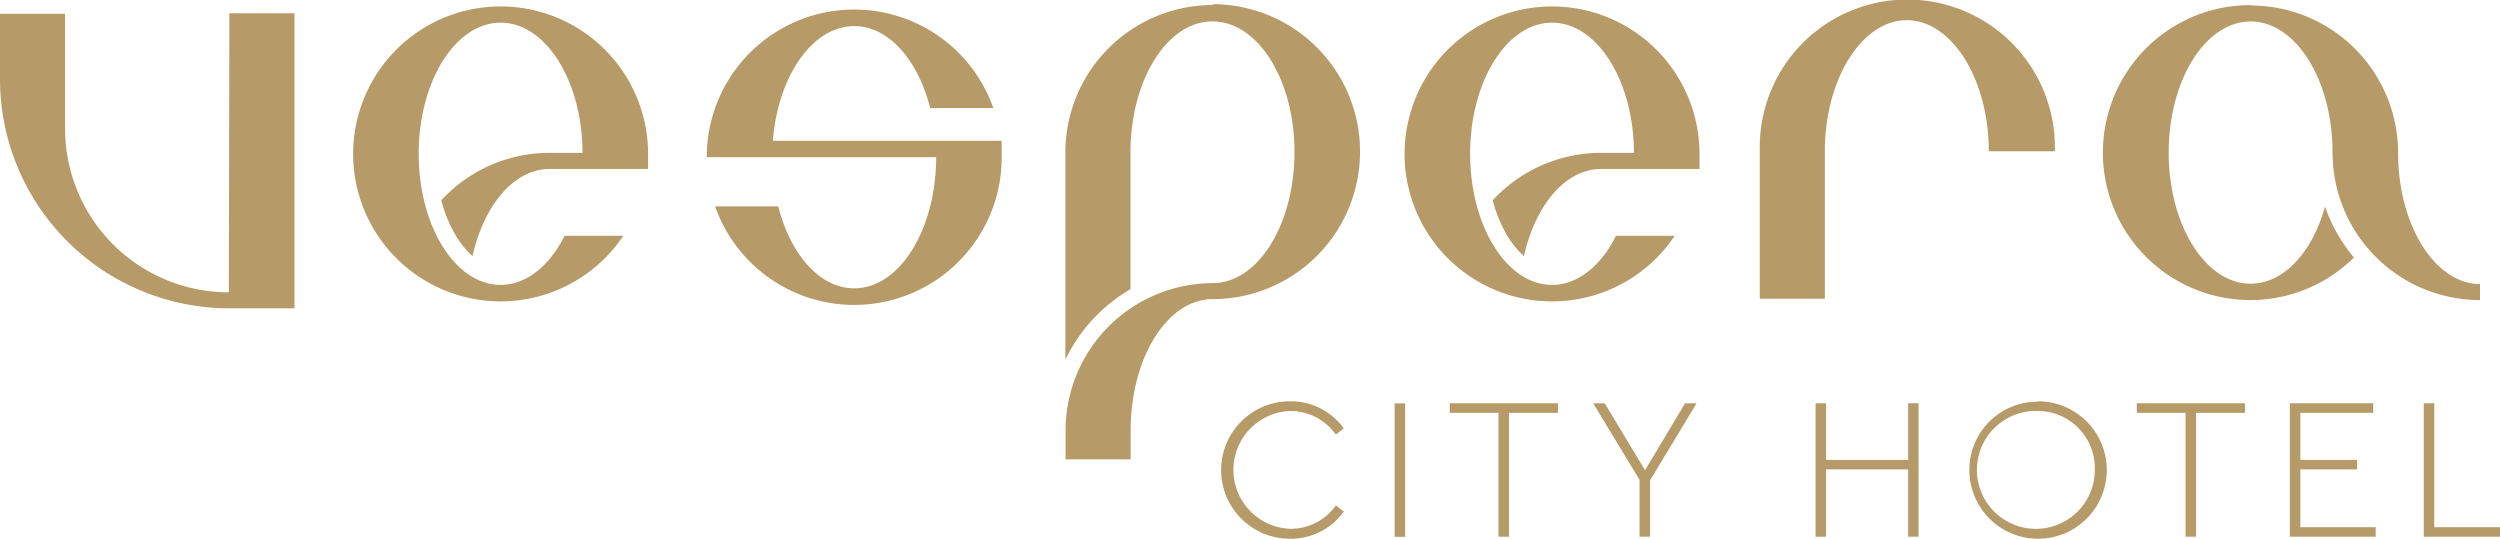 <svg xmlns="http://www.w3.org/2000/svg" id="Layer_1" data-name="Layer 1" viewBox="0 0 268.87 57.94"><defs><style>.cls-1,.cls-2{fill:#b69a68;}.cls-2{fill-rule:evenodd;}</style></defs><path class="cls-1" d="M644.38,525.89a7,7,0,0,1,5.8,2.91l-.85.67a6,6,0,0,0-4.93-2.54,6.34,6.34,0,0,0,0,12.67,5.9,5.9,0,0,0,4.93-2.52l.85.67a7,7,0,0,1-5.8,2.92,7.39,7.39,0,1,1,0-14.78" transform="translate(-505.66 -482.73)"></path><rect class="cls-1" x="149.99" y="43.38" width="1.13" height="14.35"></rect><polygon class="cls-1" points="161.16 44.4 155.92 44.4 155.92 43.37 167.55 43.37 167.55 44.4 162.29 44.4 162.29 57.72 161.16 57.72 161.16 44.4"></polygon><polygon class="cls-1" points="177.46 51.66 177.46 57.72 176.33 57.72 176.33 51.61 171.35 43.38 172.59 43.38 176.92 50.57 181.22 43.38 182.46 43.38 177.46 51.66"></polygon><polygon class="cls-1" points="195.26 43.37 196.39 43.37 196.39 49.46 205.22 49.46 205.22 43.37 206.34 43.37 206.34 57.72 205.22 57.72 205.22 50.48 196.39 50.48 196.39 57.72 195.26 57.72 195.26 43.37"></polygon><path class="cls-1" d="M724.81,525.89a7.39,7.39,0,1,1-7.35,7.43v0a7.33,7.33,0,0,1,7.27-7.39h.08m0,1a6.34,6.34,0,1,0,6.14,6.53,1.48,1.48,0,0,0,0-.21,6.14,6.14,0,0,0-6-6.32h-.19" transform="translate(-505.66 -482.73)"></path><polygon class="cls-1" points="235.05 44.4 229.81 44.4 229.81 43.37 241.44 43.37 241.44 44.4 236.18 44.4 236.18 57.72 235.05 57.72 235.05 44.4"></polygon><polygon class="cls-1" points="246.27 43.37 255.24 43.37 255.24 44.4 247.4 44.4 247.4 49.46 253.5 49.46 253.5 50.48 247.4 50.48 247.4 56.7 255.5 56.7 255.5 57.72 246.27 57.72 246.27 43.37"></polygon><polygon class="cls-1" points="260.67 43.37 261.8 43.37 261.8 56.7 268.87 56.7 268.87 57.72 260.67 57.72 260.67 43.37"></polygon><path class="cls-2" d="M747.71,483.32a15.86,15.86,0,0,1,15.86,15.86c0,7.79,4,14.1,8.81,14.1V515a15.86,15.86,0,0,1-15.86-15.86c0-7.79-3.94-14.1-8.81-14.1s-8.81,6.31-8.81,14.1,3.94,14.1,8.81,14.1c3.57,0,6.65-3.4,8-8.29a17.63,17.63,0,0,0,3.11,5.48,15.86,15.86,0,1,1-11.14-27.15" transform="translate(-505.66 -482.73)"></path><path class="cls-2" d="M553.12,504.27a14.59,14.59,0,0,0,1.36,3.44,9.58,9.58,0,0,0,2,2.57c1.21-5.47,4.47-9.38,8.3-9.38h10.58v-1.63a15.86,15.86,0,1,0-2.67,8.82h-6.31c-1.62,3.22-4.1,5.28-6.88,5.28-4.87,0-8.81-6.31-8.81-14.1s3.94-14.1,8.81-14.1,8.79,6.29,8.81,14h-3.52a15.8,15.8,0,0,0-11.67,5.1" transform="translate(-505.66 -482.73)"></path><path class="cls-2" d="M666.2,504.27a14.59,14.59,0,0,0,1.36,3.44,9.58,9.58,0,0,0,2,2.57c1.21-5.47,4.47-9.38,8.3-9.38h10.58v-1.63a15.86,15.86,0,1,0-2.67,8.82h-6.31c-1.62,3.22-4.1,5.28-6.88,5.28-4.87,0-8.81-6.31-8.81-14.1s3.94-14.1,8.81-14.1,8.79,6.29,8.81,14h-3.46a15.84,15.84,0,0,0-11.73,5.1" transform="translate(-505.66 -482.73)"></path><path class="cls-2" d="M636.1,483.27a15.86,15.86,0,0,0-15.86,15.86V521.4a17.65,17.65,0,0,1,7-7.57v-14.7c0-7.79,3.94-14.1,8.81-14.1s8.83,6.24,8.83,14.05-3.94,14.1-8.81,14.1A15.86,15.86,0,0,0,620.26,529v3.13h7V529c0-7.78,3.94-14.1,8.81-14.1a15.86,15.86,0,0,0,0-31.72" transform="translate(-505.66 -482.73)"></path><path class="cls-2" d="M726.65,499a15.87,15.87,0,1,0-31.73-.79c0,.26,0,.53,0,.79v15.86h7V499c0-7.79,4-14.1,8.81-14.1s8.82,6.31,8.82,14.1Z" transform="translate(-505.66 -482.73)"></path><path class="cls-2" d="M613.39,499.64a15.86,15.86,0,0,1-30.82,5.29h6.79c1.3,5.16,4.47,8.81,8.17,8.81,4.87,0,8.81-6.32,8.81-14.1H581.67a15.86,15.86,0,0,1,30.82-5.29H605.7c-1.31-5.17-4.47-8.81-8.17-8.81-4.5,0-8.2,5.38-8.75,12.33h24.61Z" transform="translate(-505.66 -482.73)"></path><path class="cls-2" d="M530.33,484.16h7v31.73h-7a24.67,24.67,0,0,1-24.67-24.68v-7h7v12.33a17.61,17.61,0,0,0,17.61,17.63h0Z" transform="translate(-505.66 -482.73)"></path></svg>